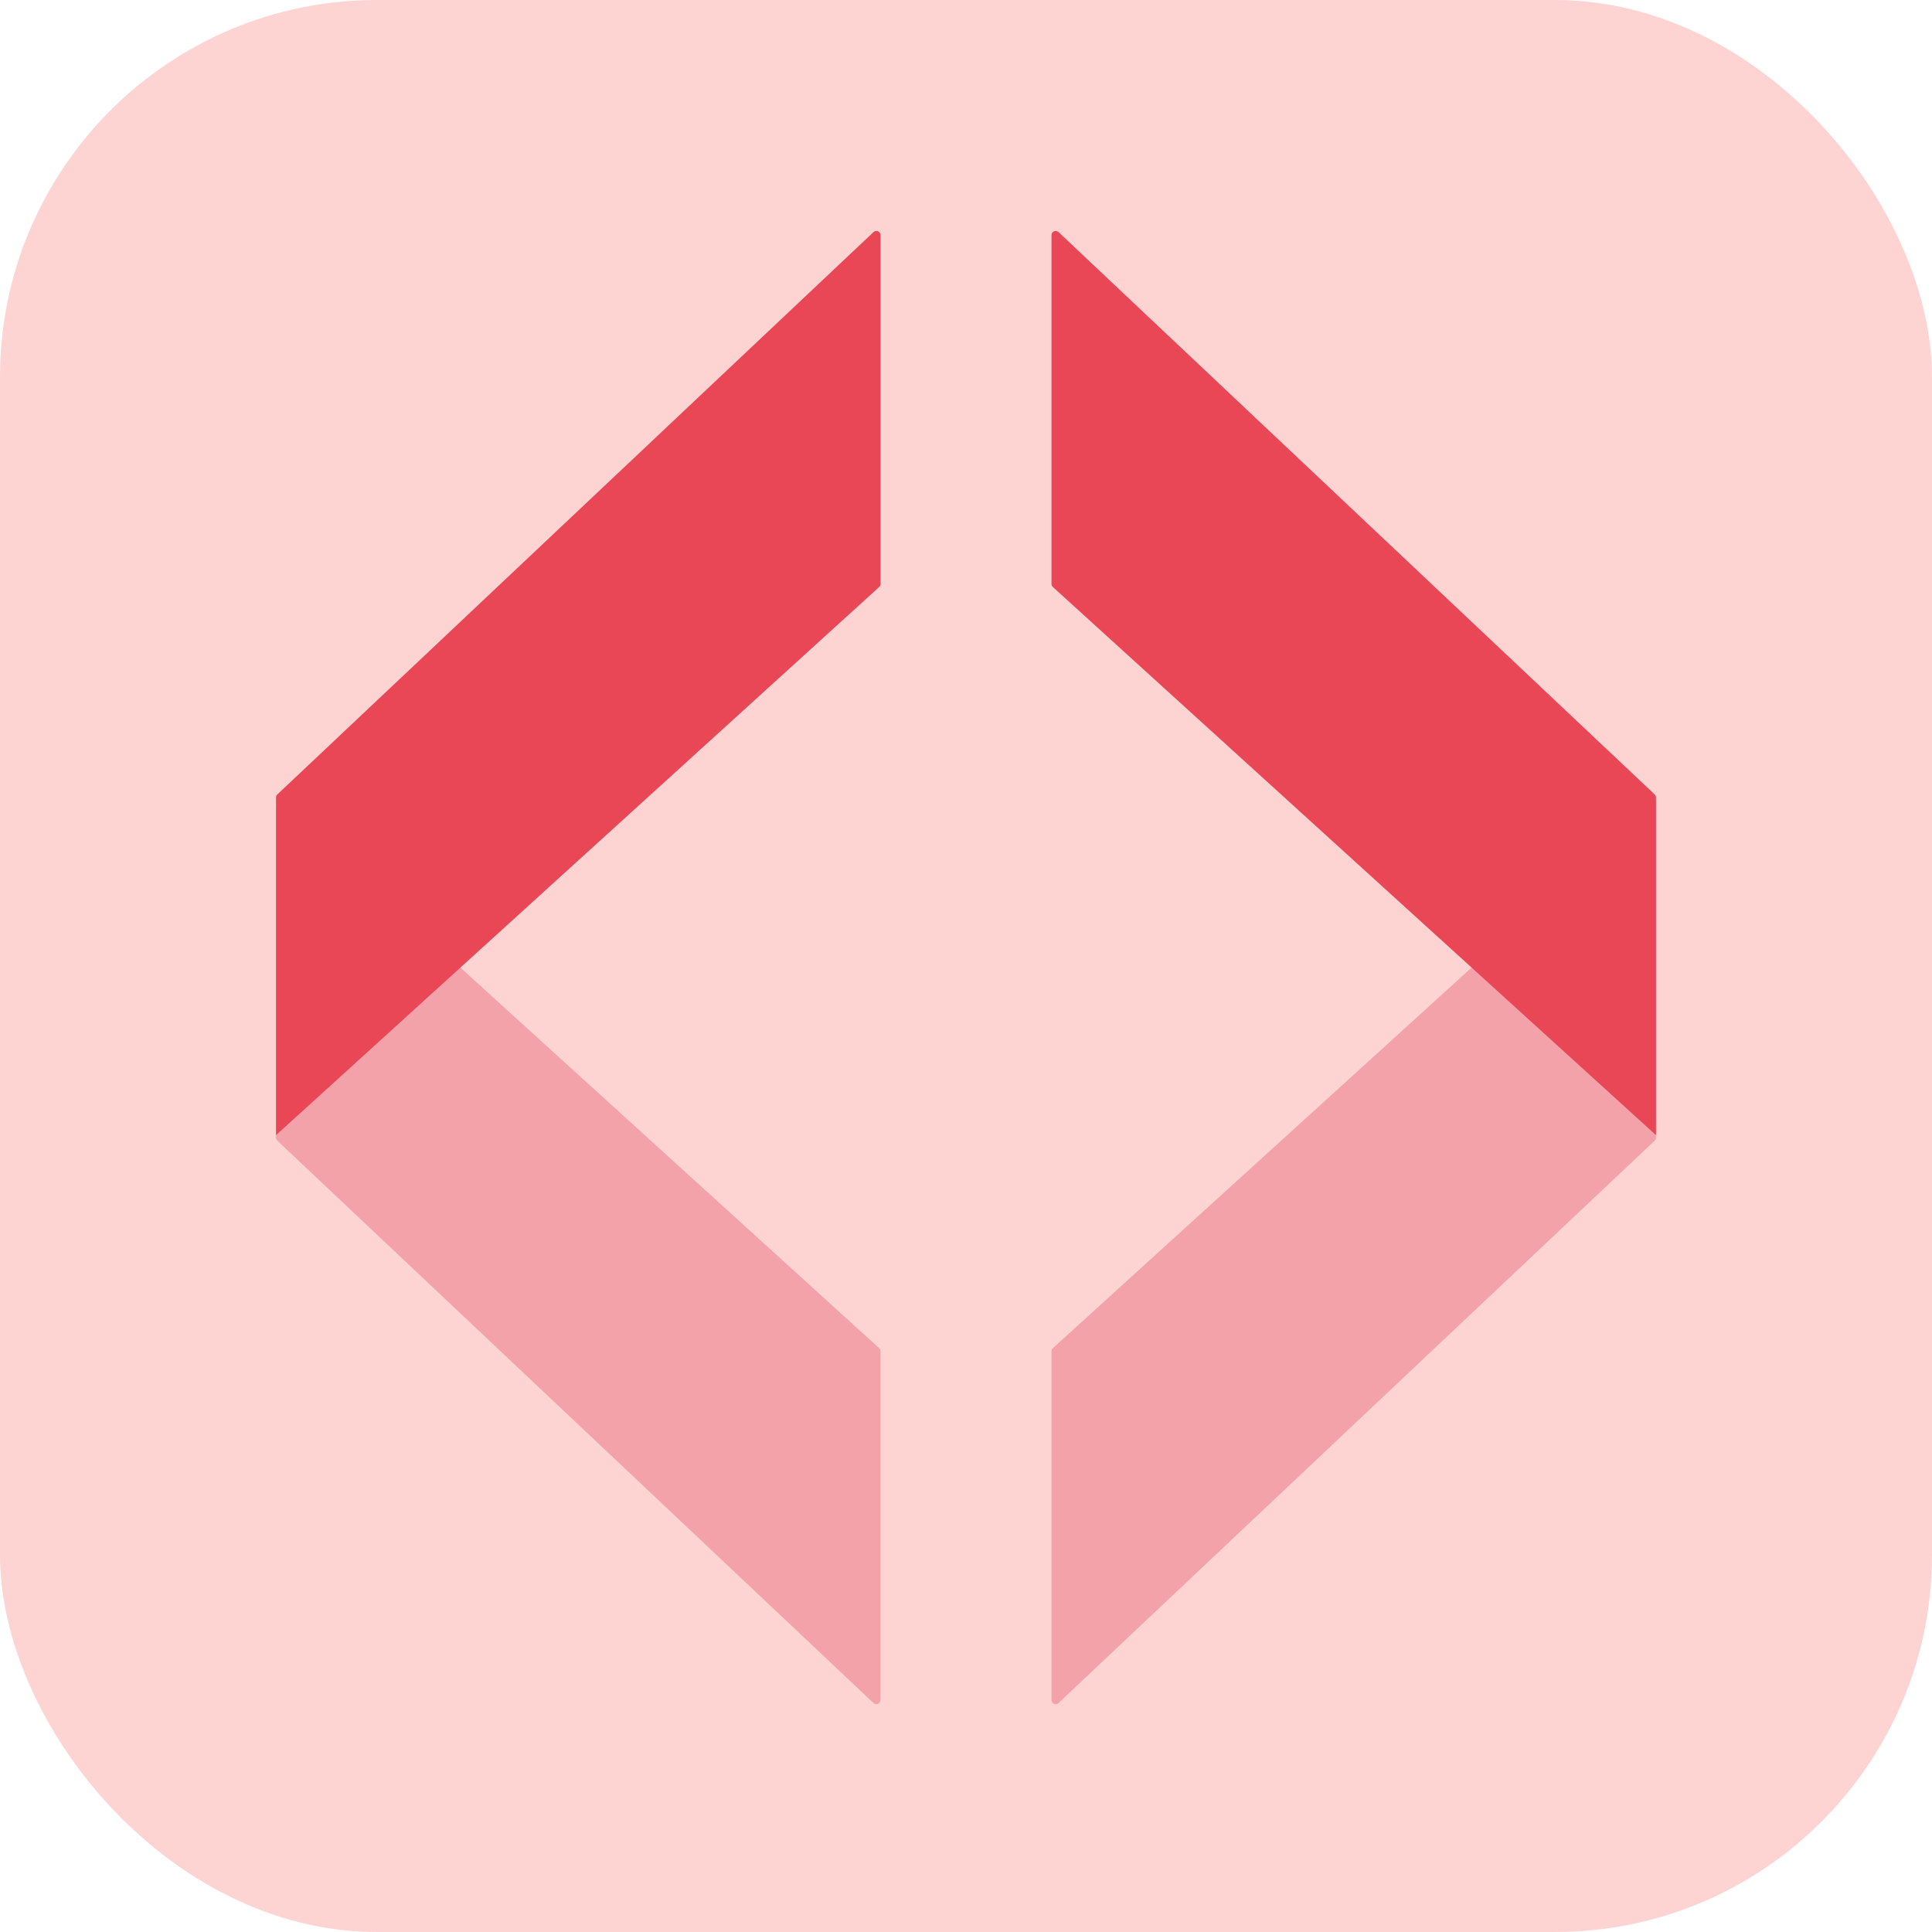 <?xml version="1.0" encoding="utf-8"?>
<svg xmlns="http://www.w3.org/2000/svg" width="24" height="24" viewBox="0 0 24 24" fill="none">
<rect opacity="0.2" width="24" height="24" rx="4.683" fill="#FB2A23"/>
<g clip-path="url(#clip0_1895_11028)">
<path fill-rule="evenodd" clip-rule="evenodd" d="M3.515 10.017L10.921 16.747C10.932 16.757 10.938 16.771 10.938 16.785V21.118C10.938 21.147 10.915 21.17 10.887 21.17C10.873 21.17 10.861 21.165 10.851 21.156L3.445 14.17C3.435 14.16 3.429 14.146 3.429 14.132V10.055C3.429 10.026 3.452 10.003 3.48 10.003C3.493 10.003 3.506 10.008 3.515 10.017Z" fill="#F4A2AA"/>
<path fill-rule="evenodd" clip-rule="evenodd" d="M3.429 14.101L10.921 7.292C10.932 7.282 10.938 7.268 10.938 7.254V2.921C10.938 2.892 10.915 2.869 10.886 2.869C10.873 2.869 10.861 2.874 10.851 2.883L3.445 9.869C3.434 9.879 3.429 9.893 3.429 9.907L3.429 14.101Z" fill="#E94656"/>
<path fill-rule="evenodd" clip-rule="evenodd" d="M20.571 9.938L13.079 16.747C13.068 16.757 13.062 16.771 13.062 16.785V21.118C13.062 21.147 13.085 21.17 13.113 21.17C13.127 21.17 13.139 21.165 13.149 21.156L20.555 14.17C20.566 14.16 20.571 14.146 20.571 14.132V9.938Z" fill="#F4A2AA"/>
<path fill-rule="evenodd" clip-rule="evenodd" d="M20.571 14.101L13.079 7.292C13.068 7.282 13.062 7.268 13.062 7.254V2.921C13.062 2.892 13.085 2.869 13.114 2.869C13.127 2.869 13.139 2.874 13.149 2.883L20.555 9.869C20.566 9.879 20.571 9.893 20.571 9.907V14.101Z" fill="#E94656"/>
</g>
<defs>
<clipPath id="clip0_1895_11028">
<rect width="20" height="20" fill="white" transform="translate(2 2)"/>
</clipPath>
</defs>
</svg>